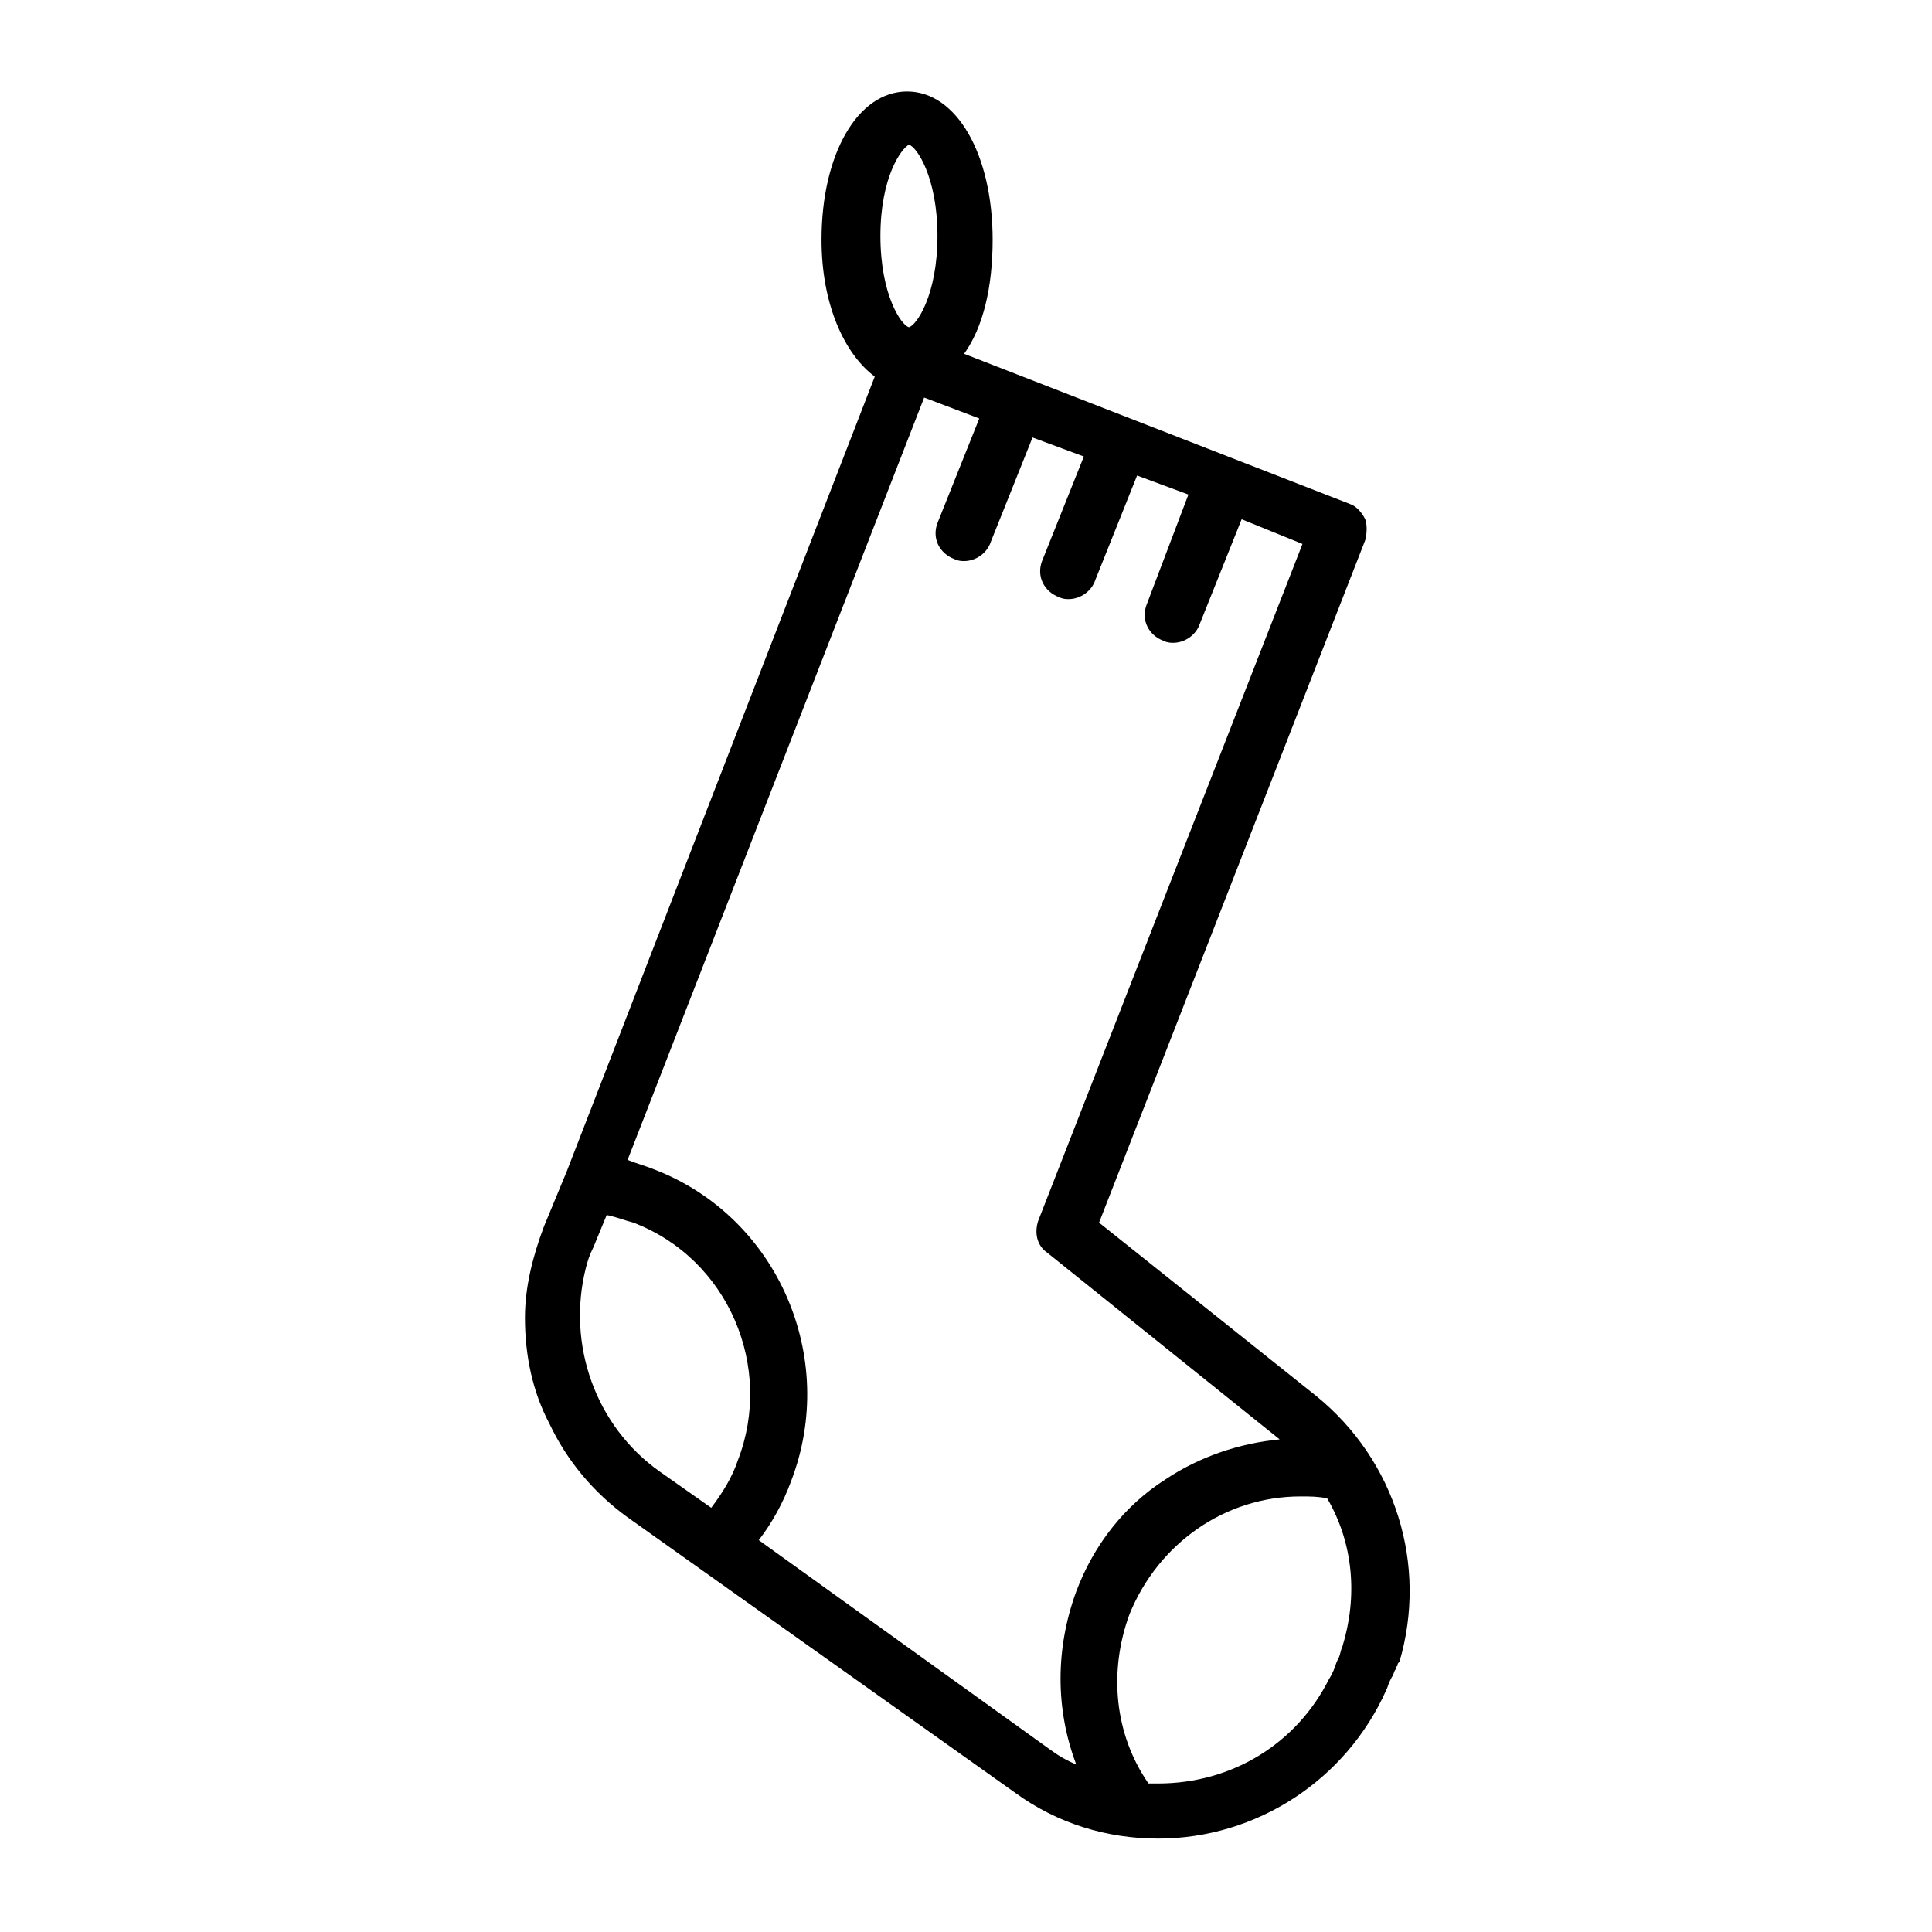 <?xml version="1.0" encoding="UTF-8"?>
<!-- The Best Svg Icon site in the world: iconSvg.co, Visit us! https://iconsvg.co -->
<svg fill="#000000" width="800px" height="800px" version="1.1" viewBox="144 144 512 512" xmlns="http://www.w3.org/2000/svg">
 <path d="m492.7 513.86-57.434-45.848 70.535-180.87c0.504-2.016 0.504-4.031 0-5.543-1.008-2.016-2.519-3.527-4.031-4.031l-102.27-39.801c5.039-7.055 7.559-17.633 7.559-30.23 0-22.672-9.574-39.297-22.672-39.297-13.098 0-22.672 16.625-22.672 39.297 0 17.129 6.047 30.23 14.105 36.273l-81.617 210.6-6.047 14.609c-3.023 8.062-5.039 16.121-5.039 24.184 0 10.078 2.016 19.648 6.551 28.215 4.535 9.574 11.586 18.137 20.656 24.688l102.78 73.051c11.082 8.062 24.184 12.09 37.785 12.09 26.199 0 49.879-15.617 60.457-39.297 0.504-1.008 0.504-1.512 1.008-2.519l0.504-1.008c0.504-0.504 0.504-1.512 1.008-2.016 0-0.504 0-0.504 0.504-1.008 0-0.504 0-0.504 0.504-1.008 7.559-25.691-1.008-53.402-22.168-70.531zm-107.82-331.51c2.016 0.504 7.559 8.566 7.559 24.184 0 15.617-5.543 23.68-7.559 24.184-2.016-0.504-7.559-8.566-7.559-24.184 0.004-15.617 5.543-23.176 7.559-24.184zm-45.34 348.64c-1.512 4.535-4.031 8.566-7.055 12.594l-13.602-9.574c-17.129-12.09-24.688-33.754-19.648-53.906 0.504-2.016 1.008-3.527 2.016-5.543l3.527-8.566c2.519 0.504 5.039 1.512 7.055 2.016 25.188 9.578 37.277 38.293 27.707 62.98zm89.676 80.609c-2.519-1.008-5.039-2.519-7.055-4.031l-77.082-55.418c3.527-4.535 6.551-10.078 8.566-15.617 12.594-32.746-3.527-70.031-36.273-82.625-2.519-1.008-4.535-1.512-7.055-2.519l78.594-202.03 14.609 5.543-11.082 27.711c-1.512 4.031 0.504 8.062 4.535 9.574 1.008 0.504 2.016 0.504 2.519 0.504 3.023 0 6.047-2.016 7.055-5.039l11.082-27.711 13.602 5.039-11.082 27.711c-1.512 4.031 0.504 8.062 4.535 9.574 1.008 0.504 2.016 0.504 2.519 0.504 3.023 0 6.047-2.016 7.055-5.039l11.082-27.711 13.602 5.039-11.086 29.215c-1.512 4.031 0.504 8.062 4.535 9.574 1.008 0.504 2.016 0.504 2.519 0.504 3.023 0 6.047-2.016 7.055-5.039l11.082-27.711 16.121 6.551-70.027 179.36c-1.008 3.023-0.504 6.551 2.519 8.566l61.465 49.375c-10.578 1.008-21.16 4.535-30.23 10.578-11.082 7.055-19.145 17.633-23.68 29.727-5.543 15.113-5.543 31.234 0 45.844zm70.535-31.234v0c-0.504 1.008-0.504 2.016-1.008 3.023l-0.504 1.008c-0.504 1.512-1.008 3.023-2.016 4.535-8.566 17.129-25.695 27.711-45.344 27.711h-2.519c-9.07-13.098-10.578-29.727-5.039-44.84 7.559-18.641 25.191-31.234 45.344-31.234 2.519 0 4.535 0 7.055 0.504 7.055 12.086 8.062 26.191 4.031 39.293z"/>
</svg>